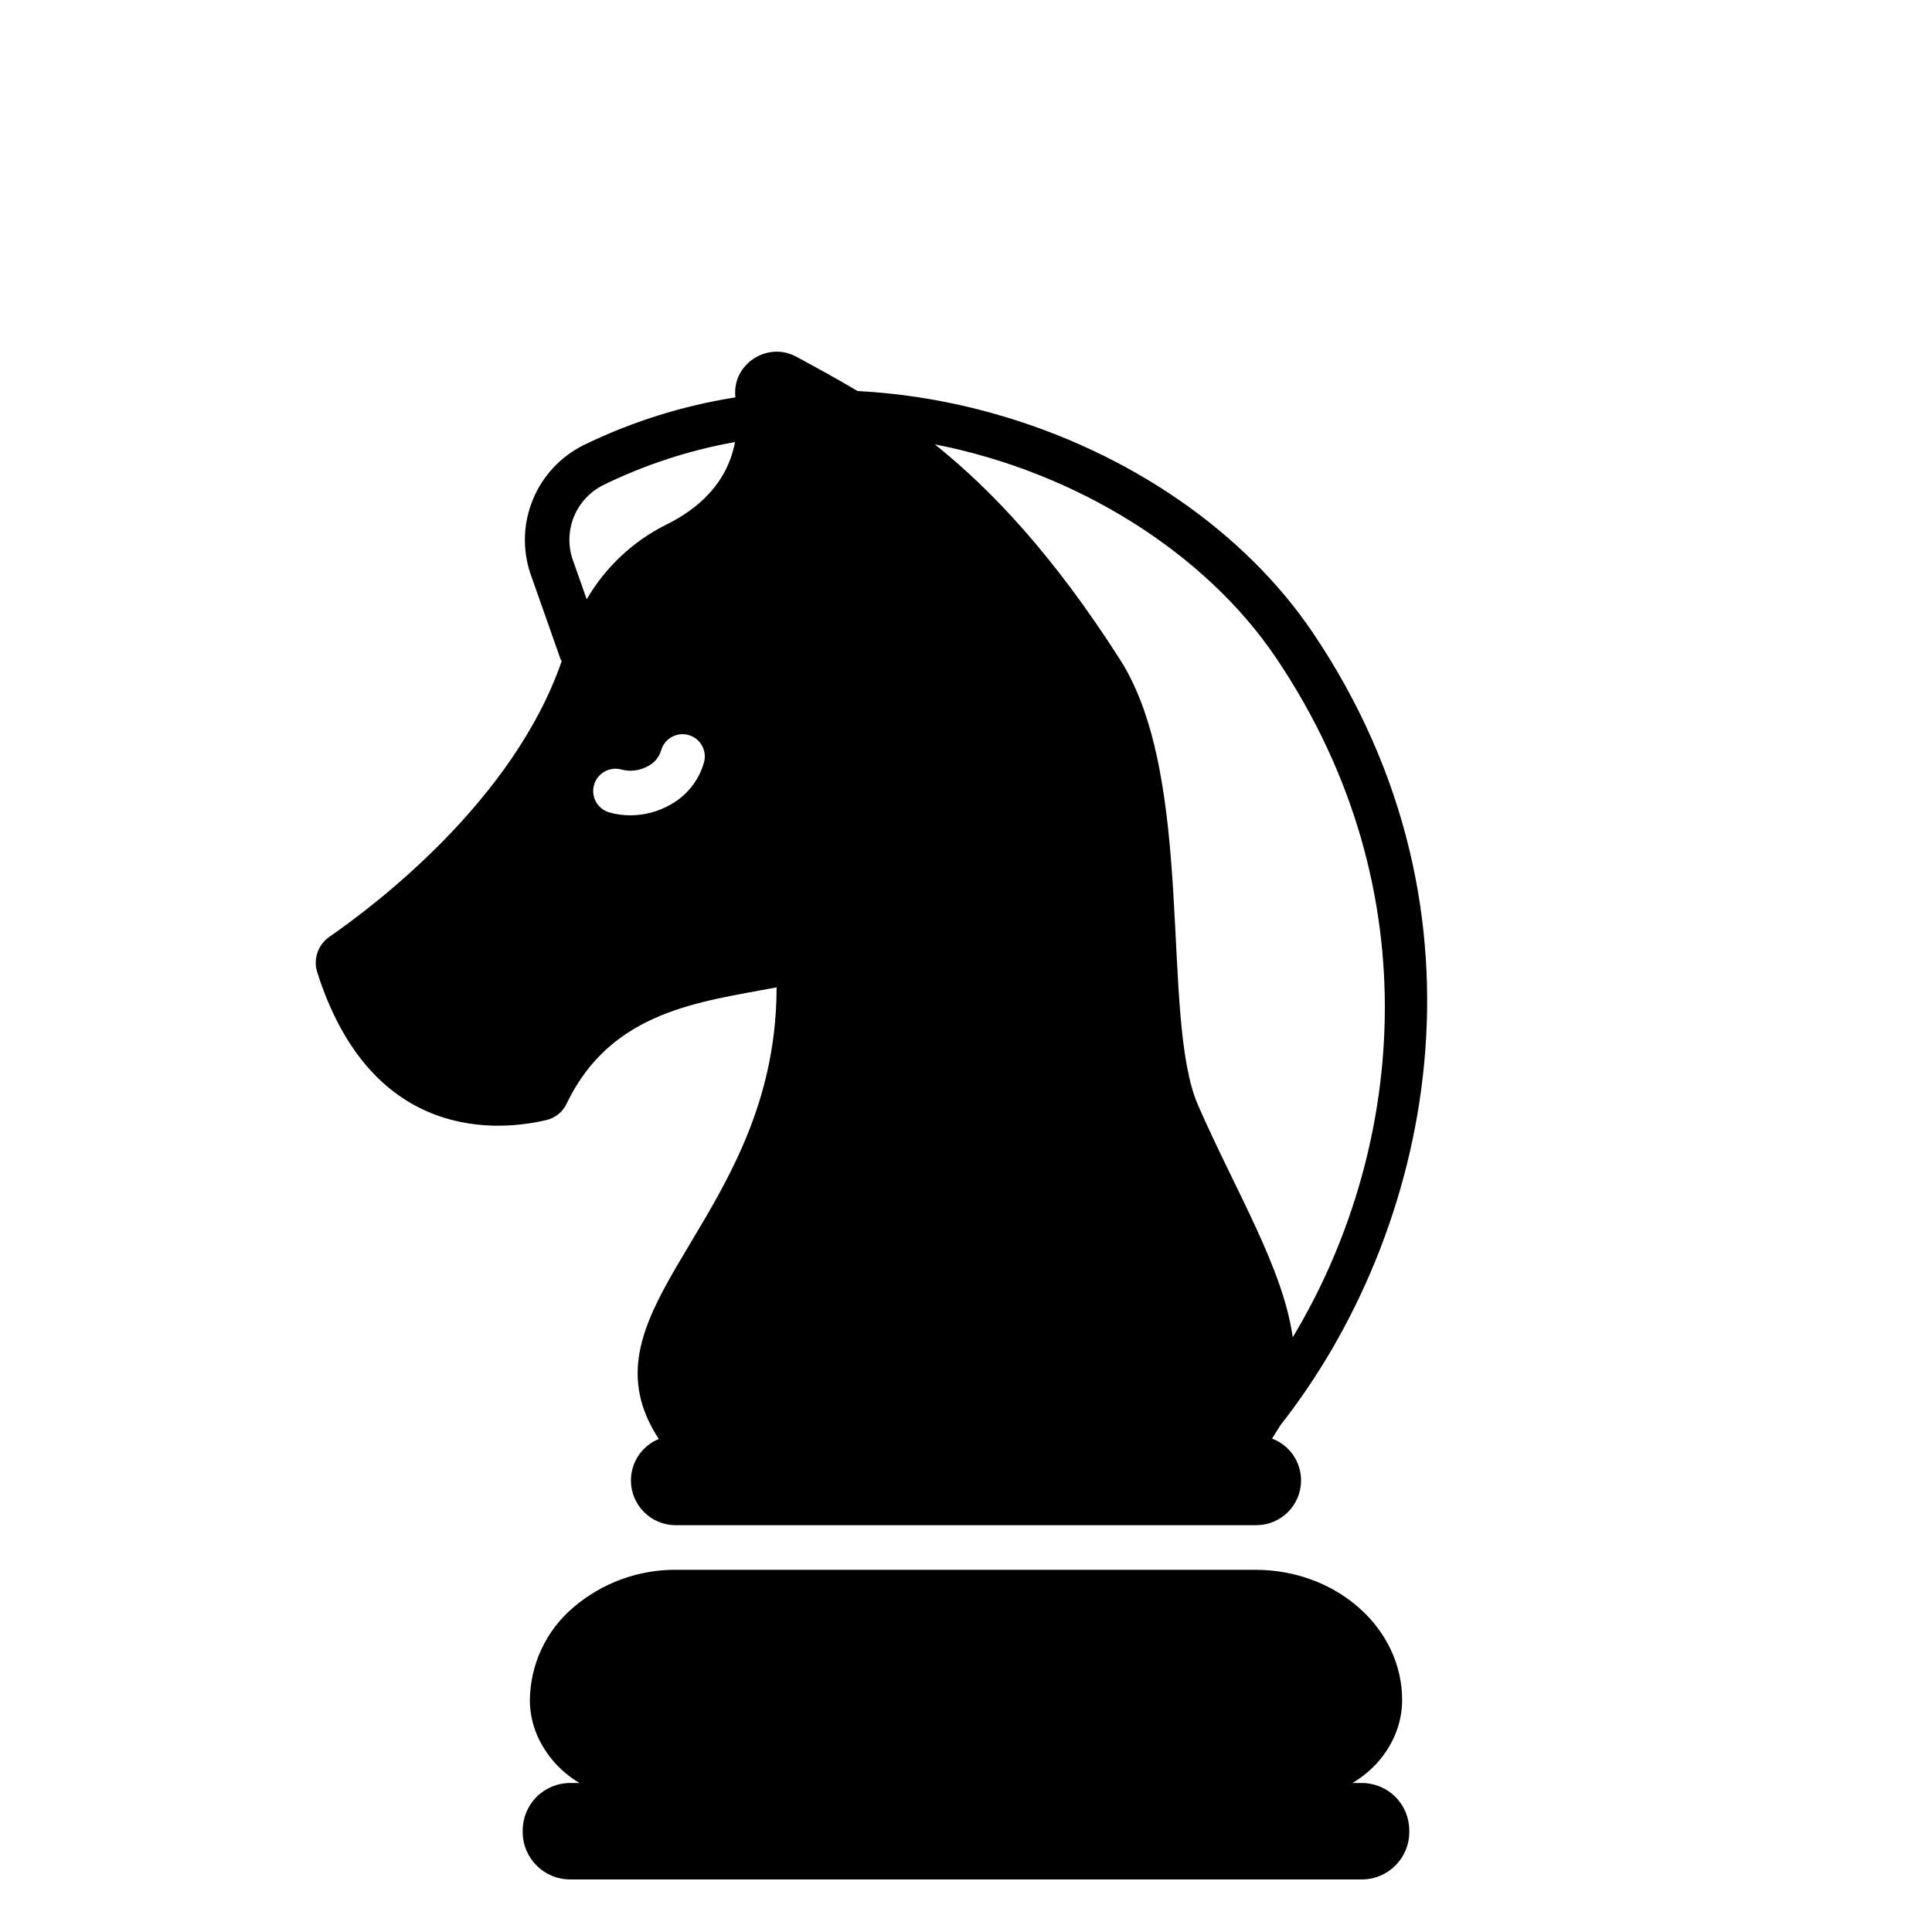 <?xml version="1.0" encoding="UTF-8"?>
<!-- Uploaded to: SVG Repo, www.svgrepo.com, Generator: SVG Repo Mixer Tools -->
<svg fill="#000000" width="800px" height="800px" version="1.1" viewBox="144 144 512 512" xmlns="http://www.w3.org/2000/svg">
 <g>
  <path d="m294.17 436.46c11.887-24.738 35.473-26.941 55.637-30.801v0.004c0.004 4.156-0.25 8.309-0.758 12.438-6.434 52.652-51.645 74.898-30.457 107.25-4.465 1.816-7.387 6.156-7.387 10.98 0 6.551 5.309 11.859 11.859 11.859h153.87c3.144 0 6.164-1.25 8.387-3.473 2.227-2.227 3.477-5.242 3.477-8.387-0.004-4.938-3.066-9.355-7.691-11.09 1.262-1.957 2.144-3.453 2.148-3.453 39.867-50.648 59.023-135.36 8.719-210.03-18.066-26.82-48.742-47.965-84.16-58.02h-0.004c-11.918-3.398-24.184-5.449-36.559-6.113-5.648-3.375-11.027-6.262-16.129-9.055-7.793-4.262-17.246 2.004-16.227 10.738h-0.004c-13.965 2.199-27.523 6.465-40.234 12.656-6.027 3-10.777 8.07-13.379 14.281-2.598 6.211-2.879 13.152-0.789 19.555 0.016 0.043 0.027 0.086 0.043 0.125l7.891 22.398c0.113 0.316 0.254 0.621 0.422 0.914-12.695 36.734-48.938 64.324-61.867 73.25-2.715 2.074-3.902 5.586-3 8.883 14.543 46.258 49.277 42.223 60.898 39.43 2.332-0.57 4.277-2.164 5.293-4.34zm188.01-118.11c42.02 62.371 33.297 132.13 4.41 180.04-2.586-18.402-15.016-38.48-25.094-61.5-10.125-23.145-0.395-86.348-20.664-118.08-17.805-27.879-34.191-45.121-49.086-57.047 37.984 7.414 71.844 29.004 90.434 56.59zm-151.6 27.641c-1.34 4.809-4.562 8.867-8.938 11.266-3.227 1.84-6.879 2.809-10.59 2.812-1.875 0-3.738-0.254-5.539-0.758-3.141-0.879-4.969-4.141-4.086-7.281 0.879-3.137 4.141-4.969 7.281-4.086 2.394 0.625 4.938 0.285 7.082-0.945 1.625-0.84 2.84-2.293 3.383-4.039 0.836-3.152 4.07-5.027 7.223-4.191 3.152 0.84 5.027 4.07 4.191 7.223zm-26.73-73.43c11.059-5.41 22.816-9.254 34.938-11.414-2.082 11.047-9.898 17.789-18.215 21.883-8.809 4.398-16.141 11.273-21.09 19.785l-3.793-10.758c-1.199-3.688-1.031-7.684 0.465-11.262 1.496-3.578 4.227-6.5 7.695-8.234z"/>
  <path d="m504.91 616.51h-2.477c1.539-0.922 2.992-1.984 4.34-3.168 2.918-2.562 5.242-5.734 6.809-9.289 0.375-0.867 0.699-1.758 0.973-2.668 0.68-2.234 1.023-4.559 1.023-6.894 0-19.051-17.426-34.48-38.898-34.48h-153.36c-10.094-0.098-19.875 3.488-27.516 10.086-7.125 6.113-11.273 15.004-11.383 24.395 0 2.336 0.344 4.66 1.023 6.894 0.273 0.91 0.602 1.801 0.984 2.668 2.332 5.211 6.231 9.562 11.148 12.457h-2.488c-3.332 0-6.531 1.324-8.887 3.68s-3.68 5.555-3.68 8.887v0.422c0 6.941 5.625 12.566 12.566 12.566h209.82c6.941 0 12.566-5.625 12.566-12.566v-0.422c0-3.332-1.324-6.531-3.68-8.887s-5.555-3.68-8.887-3.68z"/>
 </g>
</svg>
